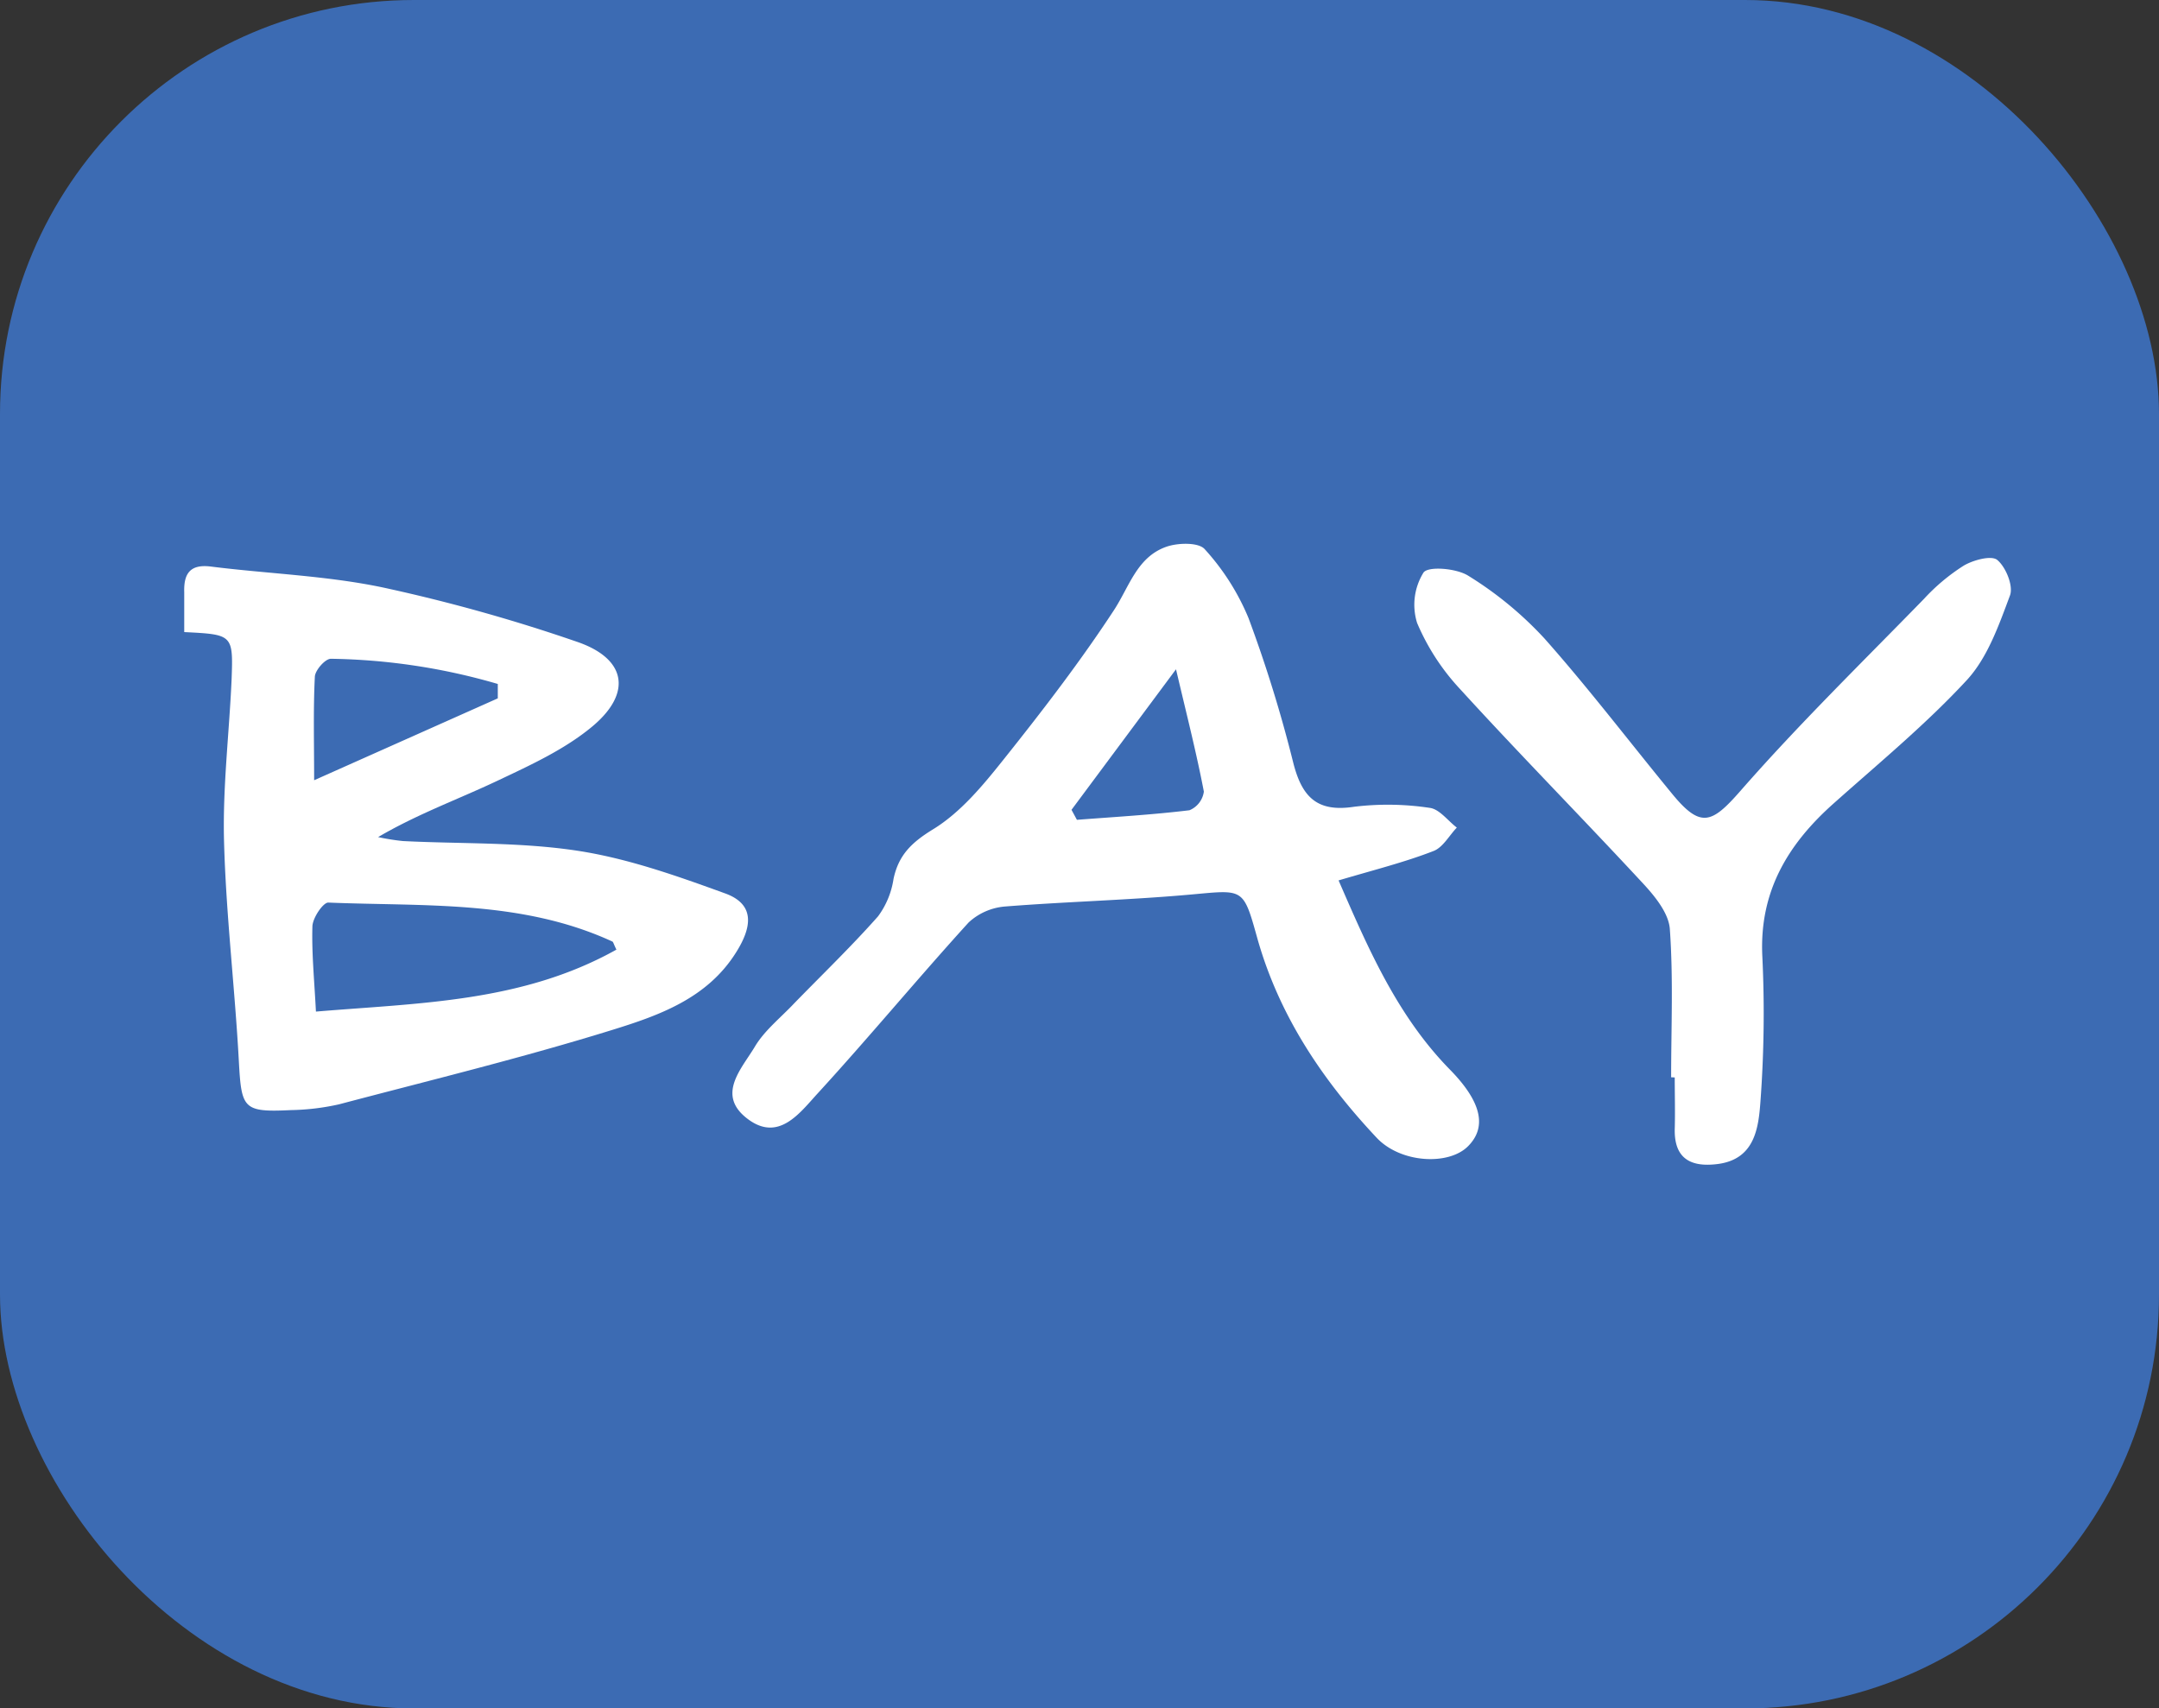 <svg id="Layer_1" data-name="Layer 1" xmlns="http://www.w3.org/2000/svg" viewBox="0 0 300 237.42"><rect x="0" y="0" width="300" height="237.42" fill="#333333" stroke="none"/><defs><style>.cls-1{fill:#3c6bb3;}.cls-2{fill:#fff;}</style></defs><rect class="cls-1" width="300" height="237.42" rx="57.52"/><path class="cls-2" d="M25.6,119.13c0-1.82,0-3.68,0-5.54-.08-2.57.8-3.92,3.67-3.57,7.94,1,16,1.26,23.79,2.88a234.08,234.08,0,0,1,27.06,7.56c6.85,2.31,7.79,7.07,2.24,11.74-3.84,3.22-8.65,5.42-13.26,7.6-5.43,2.57-11.11,4.62-16.56,7.82a31.54,31.54,0,0,0,3.44.55c8.1.41,16.3.13,24.28,1.35,7,1.07,13.82,3.5,20.51,5.93,4.26,1.55,3.66,4.79,1.5,8.21-4,6.38-10.69,8.74-17.17,10.75-12.54,3.89-25.32,7-38,10.35a33,33,0,0,1-6.67.8c-6.64.32-6.88-.17-7.24-6.77-.55-10.21-1.79-20.39-2.06-30.6-.2-7.47.72-15,1.05-22.46C32.41,119.47,32.35,119.47,25.6,119.13Zm60.05,44.13c-.41-.85-.44-1.07-.55-1.12-12.6-5.81-26.16-4.87-39.49-5.42-.72,0-2.16,2.12-2.2,3.3-.11,3.76.27,7.54.49,11.85C58.17,170.67,72.53,170.6,85.65,163.26ZM69.17,128.34l0-2a86.88,86.88,0,0,0-23.2-3.5c-.78,0-2.17,1.58-2.22,2.48-.23,4.56-.1,9.13-.1,14.4Z" transform="translate(0 -31.29)"/><path class="cls-2" d="M186,153.64c4.11,9.46,8.14,18.81,15.47,26.29,4.33,4.41,5.22,7.95,2.51,10.66s-9.39,2.34-12.7-1.2c-7.52-8-13.58-17-16.6-27.81-1.92-6.89-1.89-6.64-8.94-6-8.64.79-17.34,1-26,1.68a8.45,8.45,0,0,0-5.15,2.23c-7.12,7.83-13.87,16-21,23.78-2.45,2.67-5.38,6.76-9.68,3.53-4.47-3.35-.83-7,1-10.09,1.36-2.26,3.58-4,5.46-6,3.89-4,7.94-7.9,11.64-12.08a11.65,11.65,0,0,0,2.15-5.21c.71-3.33,2.53-5.07,5.52-6.9,3.81-2.34,6.91-6.09,9.76-9.67,5.37-6.73,10.64-13.58,15.35-20.77,2.15-3.29,3.21-7.39,7.29-8.81,1.6-.56,4.47-.63,5.32.34a32.89,32.89,0,0,1,6.08,9.56,186.93,186.93,0,0,1,6.24,20.19c1.2,4.66,3.27,6.83,8.4,6.05a38.86,38.86,0,0,1,10.55.15c1.35.17,2.51,1.79,3.76,2.74-1.07,1.12-1.94,2.77-3.25,3.26C195.22,151.1,191.07,152.14,186,153.64Zm-37.11-9.81.75,1.39c5.22-.4,10.45-.7,15.64-1.33a3.28,3.28,0,0,0,2-2.59c-1-5.24-2.32-10.42-3.87-17Z" transform="translate(0 -31.29)"/><path class="cls-2" d="M232.21,181c0-6.87.31-13.75-.18-20.59-.15-2.2-2.06-4.55-3.71-6.33-8.39-9.06-17.07-17.86-25.41-27a31.47,31.47,0,0,1-6-9.22,8.49,8.49,0,0,1,.89-7c.64-.92,4.59-.6,6.22.44A50.36,50.36,0,0,1,214.59,120c6.17,6.95,11.81,14.37,17.72,21.56,4,4.89,5.53,4.2,9.52-.35,8.1-9.26,16.93-17.88,25.52-26.7a27.49,27.49,0,0,1,5.51-4.61c1.33-.79,3.87-1.47,4.67-.79,1.2,1,2.26,3.62,1.76,4.94-1.54,4.12-3.11,8.63-6,11.76-5.64,6.1-12.11,11.44-18.35,17-6.46,5.7-10.49,12.32-10.06,21.35a166.18,166.18,0,0,1-.26,20.21c-.27,3.69-.79,8-5.91,8.68-3.55.46-6.07-.56-6-4.81.07-2.4,0-4.81,0-7.22Z" transform="translate(0 -31.29)"/></svg>